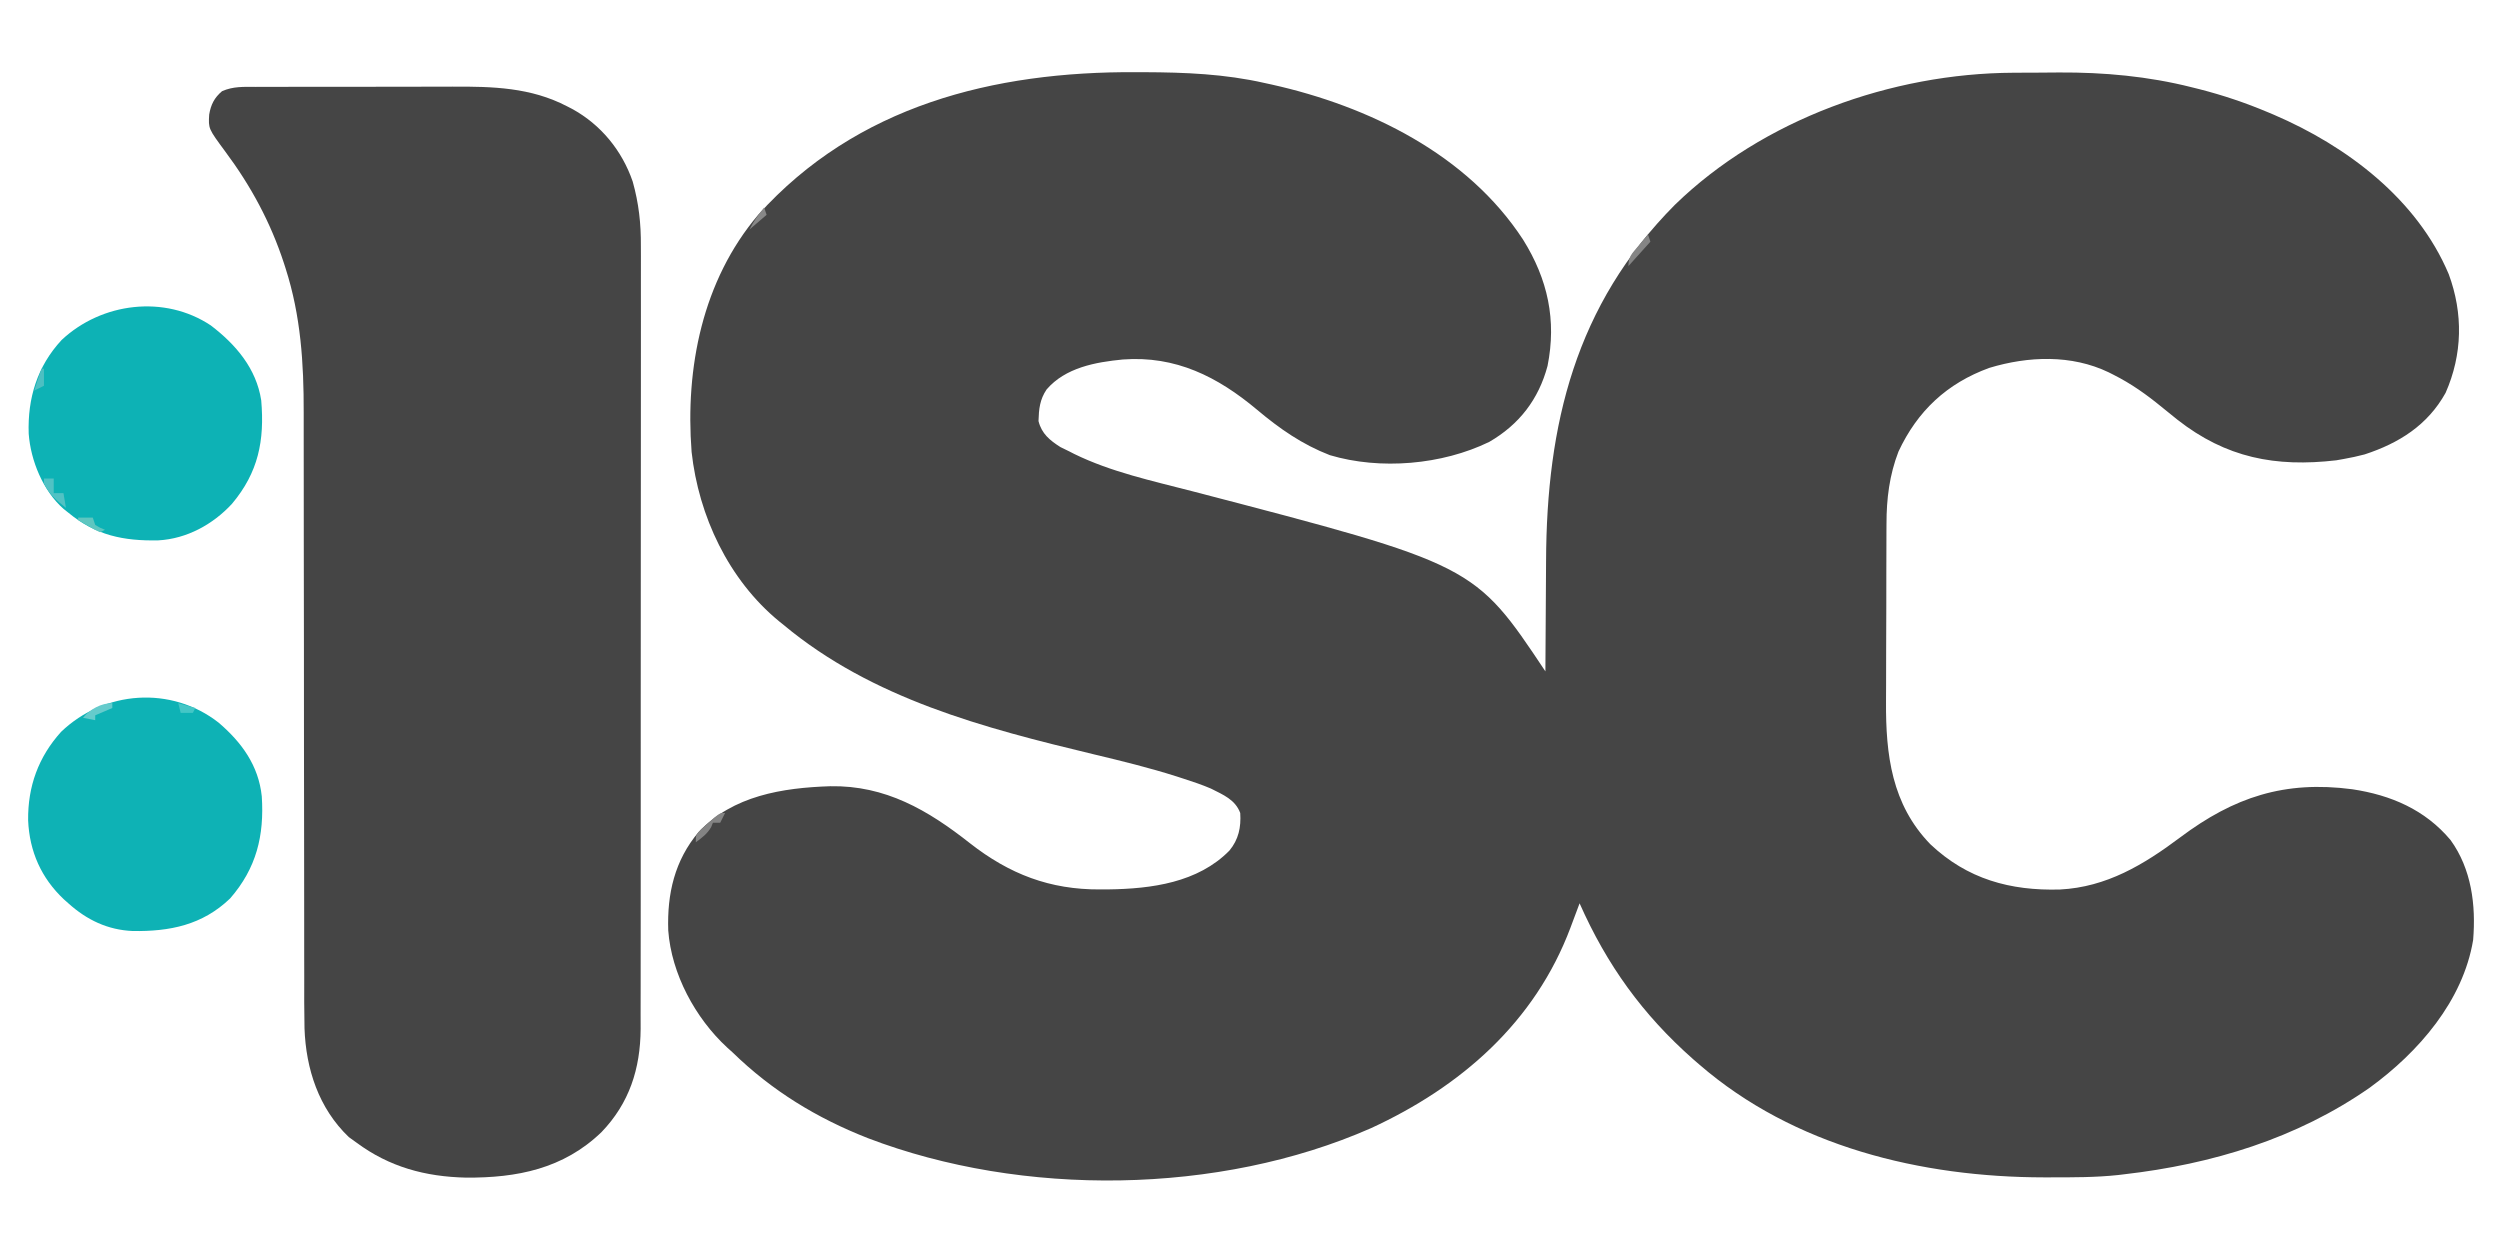 <?xml version="1.0" encoding="UTF-8"?>
<svg version="1.1" xmlns="http://www.w3.org/2000/svg" width="1024" height="512">
<path d="M0 0 C1.664 0.005 1.664 0.005 3.361 0.009 C20.086 0.077 36.254 0.72 52.625 4.438 C53.606 4.652 54.588 4.866 55.599 5.087 C95.289 13.954 135.68 33.618 158.486 68.614 C168.607 84.82 172.247 101.554 168.5 120.312 C164.839 134.063 156.851 144.35 144.625 151.438 C125.281 160.843 100.017 163.026 79.344 156.875 C68.015 152.496 58.752 146.033 49.5 138.256 C33.33 124.712 16.184 116.073 -5.449 117.684 C-16.673 118.771 -28.973 121.006 -36.688 129.961 C-39.474 134.082 -39.869 138.018 -40.004 142.91 C-38.716 148.087 -35.339 150.827 -31.02 153.562 C-29.749 154.202 -28.472 154.827 -27.188 155.438 C-26.598 155.742 -26.008 156.046 -25.4 156.359 C-10.294 163.768 6.674 167.414 22.861 171.614 C138.492 201.738 138.492 201.738 167.625 245.438 C167.629 244.463 167.632 243.489 167.636 242.486 C167.673 233.193 167.732 223.9 167.809 214.607 C167.848 209.832 167.88 205.057 167.896 200.282 C168.093 144.205 179.943 95.322 220.648 54.34 C256.635 19.333 309.448 0.463 359.293 0.234 C360.788 0.226 360.788 0.226 362.313 0.217 C364.417 0.208 366.52 0.201 368.624 0.197 C371.759 0.188 374.894 0.157 378.029 0.125 C396.402 0.028 414.52 1.67 432.375 6.188 C433.41 6.444 434.446 6.701 435.512 6.966 C445.165 9.439 454.448 12.562 463.625 16.438 C464.796 16.93 464.796 16.93 465.99 17.433 C495.941 30.282 524.663 51.965 537.629 82.742 C543.579 98.842 543.281 115.612 536.34 131.352 C528.974 144.605 517.263 151.96 503.172 156.566 C500.325 157.307 497.523 157.939 494.625 158.438 C493.605 158.618 492.586 158.798 491.535 158.984 C466.667 161.866 446.435 157.977 426.493 142.346 C424.331 140.628 422.182 138.895 420.048 137.142 C413.79 132.006 407.563 127.589 400.312 123.938 C399.667 123.611 399.021 123.285 398.356 122.949 C383.083 115.6 365.396 116.298 349.438 121.125 C332.048 127.459 319.987 138.815 312.242 155.398 C308.537 164.977 307.324 174.771 307.334 184.979 C307.328 185.97 307.321 186.96 307.314 187.98 C307.295 191.22 307.291 194.459 307.289 197.699 C307.283 199.977 307.276 202.255 307.269 204.532 C307.257 209.295 307.253 214.059 307.254 218.822 C307.255 224.886 307.227 230.95 307.193 237.014 C307.17 241.716 307.167 246.418 307.168 251.121 C307.165 253.354 307.157 255.588 307.141 257.822 C307.004 279.507 309.434 299.921 325.32 316.262 C340.421 330.518 357.986 335.351 378.398 334.781 C397.454 333.809 412.716 324.611 427.625 313.438 C449.689 296.902 470.426 290.07 498.105 293.715 C513.903 296.085 527.947 302.075 538.375 314.527 C546.961 326.398 548.799 341.156 547.625 355.438 C543.495 380.414 525.279 401.377 505.289 415.934 C475.424 436.796 440.522 447.325 404.625 451.438 C403.836 451.533 403.047 451.629 402.234 451.728 C393.036 452.716 383.803 452.681 374.562 452.688 C373.677 452.688 372.792 452.689 371.88 452.69 C321.532 452.629 269.479 440.097 230.625 406.438 C229.821 405.743 229.016 405.048 228.188 404.332 C207.419 385.997 192.82 365.704 181.625 340.438 C181.193 341.592 180.761 342.748 180.316 343.938 C180.041 344.671 179.765 345.404 179.481 346.16 C178.946 347.584 178.413 349.008 177.882 350.434 C163.318 389.168 133.053 415.567 96.125 432.562 C34 459.92 -46.639 460.816 -109.842 436.643 C-130.844 428.409 -149.189 417.211 -165.375 401.438 C-166.089 400.797 -166.803 400.156 -167.539 399.496 C-180.594 387.455 -190.35 369.315 -191.66 351.578 C-192.169 336.499 -189.049 322.857 -179.188 311.188 C-165.063 296.319 -144.891 293.125 -125.316 292.477 C-102.679 292.07 -85.266 302.283 -68.097 315.816 C-51.878 328.51 -35.331 334.855 -14.812 334.75 C-13.671 334.745 -12.529 334.74 -11.353 334.735 C6.248 334.493 25.279 331.983 38.184 318.852 C41.954 314.302 43.008 309.3 42.625 303.438 C40.566 297.928 35.62 295.982 30.625 293.438 C27.049 291.913 23.421 290.673 19.719 289.492 C18.171 288.988 18.171 288.988 16.592 288.474 C5.432 284.923 -5.907 282.147 -17.291 279.423 C-62.346 268.604 -108.037 256.698 -144.375 226.438 C-145.012 225.924 -145.649 225.411 -146.305 224.883 C-166.934 207.921 -179.202 181.814 -182.094 155.562 C-184.754 121.119 -177.646 85.341 -154.824 58.43 C-114.611 13.748 -58.491 -0.343 0 0 Z " fill="#454545" transform="translate(465.375,29.562)"/>
<path d="M0 0 C1.63 -0.01 1.63 -0.01 3.294 -0.021 C6.891 -0.039 10.488 -0.035 14.085 -0.03 C16.595 -0.034 19.106 -0.039 21.616 -0.045 C26.886 -0.054 32.156 -0.052 37.426 -0.042 C42.812 -0.032 48.197 -0.039 53.583 -0.062 C60.105 -0.091 66.627 -0.099 73.149 -0.092 C75.623 -0.092 78.097 -0.098 80.57 -0.111 C96.983 -0.182 112.633 0.187 127.534 7.967 C128.19 8.305 128.846 8.643 129.522 8.991 C141.321 15.426 150.018 26.072 154.378 38.773 C156.88 47.732 157.792 55.911 157.723 65.263 C157.727 66.694 157.732 68.126 157.739 69.557 C157.754 73.445 157.744 77.333 157.73 81.221 C157.718 85.432 157.731 89.642 157.74 93.853 C157.753 102.083 157.746 110.312 157.731 118.542 C157.714 128.137 157.717 137.733 157.721 147.328 C157.727 164.453 157.713 181.578 157.688 198.704 C157.664 215.301 157.657 231.898 157.667 248.496 C157.679 266.597 157.681 284.698 157.666 302.8 C157.665 304.731 157.663 306.663 157.662 308.595 C157.661 309.545 157.66 310.495 157.66 311.474 C157.655 318.155 157.657 324.835 157.661 331.516 C157.666 339.661 157.66 347.805 157.64 355.949 C157.63 360.101 157.625 364.252 157.633 368.404 C157.64 372.21 157.633 376.016 157.615 379.823 C157.609 381.838 157.618 383.854 157.627 385.869 C157.515 402.172 153.01 416.268 141.557 428.158 C125.979 443.137 107.044 446.899 86.074 446.758 C69.488 446.389 54.664 442.405 41.221 432.404 C39.675 431.29 39.675 431.29 38.096 430.154 C25.772 418.365 20.532 402.293 19.946 385.595 C19.796 378.441 19.819 371.287 19.837 364.132 C19.834 361.384 19.827 358.636 19.82 355.888 C19.808 349.993 19.806 344.099 19.811 338.204 C19.818 329.66 19.805 321.116 19.787 312.572 C19.759 298.677 19.741 284.783 19.733 270.888 C19.732 270.058 19.732 269.228 19.731 268.374 C19.728 262.488 19.724 256.602 19.721 250.717 C19.718 244.002 19.714 237.287 19.71 230.572 C19.71 229.745 19.709 228.918 19.709 228.066 C19.7 214.225 19.679 200.384 19.651 186.543 C19.634 178.032 19.627 169.521 19.634 161.009 C19.638 155.167 19.632 149.324 19.617 143.482 C19.609 140.123 19.608 136.765 19.616 133.406 C19.663 113.169 18.435 93.783 12.221 74.404 C11.99 73.679 11.758 72.954 11.519 72.207 C6.028 55.43 -2.014 40.556 -12.552 26.42 C-19.428 17.106 -19.428 17.106 -19.099 11.361 C-18.432 7.287 -16.985 4.426 -13.839 1.761 C-9.264 -0.268 -4.952 -0.022 0 0 Z " fill="#454545" transform="translate(104.779,35.596)"/>
<path d="M0 0 C9.408 8.048 16.353 17.543 17.661 30.192 C18.712 46.235 15.486 59.597 4.695 71.988 C-6.688 82.933 -20.081 85.567 -35.199 85.336 C-45.415 84.907 -53.995 80.811 -61.566 73.992 C-62.181 73.446 -62.796 72.899 -63.43 72.336 C-72.659 63.64 -77.484 52.785 -78.042 40.032 C-78.211 26.172 -73.858 14.069 -64.535 3.742 C-46.809 -13.213 -19.442 -15.211 0 0 Z " fill="#0EB2B5" transform="translate(89.566,296.008)"/>
<path d="M0 0 C10.202 7.792 18.623 17.6 20.625 30.688 C22.037 47.151 19.454 60.156 8.66 73.031 C0.859 81.495 -9.88 87.386 -21.539 88.023 C-35.779 88.314 -47.143 85.991 -58.375 76.688 C-59.328 75.937 -59.328 75.937 -60.301 75.172 C-68.747 67.756 -73.813 55.356 -74.621 44.328 C-75.111 29.789 -71.131 16.72 -61.125 5.938 C-44.706 -9.43 -18.914 -12.628 0 0 Z " fill="#0DB2B5" transform="translate(86.375,133.312)"/>
<path d="M0 0 C-0.66 1.32 -1.32 2.64 -2 4 C-2.99 4 -3.98 4 -5 4 C-5.227 4.577 -5.454 5.155 -5.688 5.75 C-7.33 8.566 -9.395 10.081 -12 12 C-12 9 -12 9 -9.883 6.738 C-8.973 5.938 -8.063 5.137 -7.125 4.312 C-5.768 3.1 -5.768 3.1 -4.383 1.863 C-2 0 -2 0 0 0 Z " fill="#848484" transform="translate(297,333)"/>
<path d="M0 0 C1.32 0 2.64 0 4 0 C4 1.98 4 3.96 4 6 C5.32 6 6.64 6 8 6 C8.33 7.98 8.66 9.96 9 12 C5.098 8.965 2.204 6.531 0 2 C0 1.34 0 0.68 0 0 Z " fill="#51C2C4" transform="translate(18,196)"/>
<path d="M0 0 C0.33 0.99 0.66 1.98 1 3 C-1.97 6.3 -4.94 9.6 -8 13 C-8 9.007 -6.522 7.847 -4 4.812 C-3.257 3.911 -2.515 3.01 -1.75 2.082 C-1.173 1.395 -0.595 0.708 0 0 Z " fill="#858585" transform="translate(675,96)"/>
<path d="M0 0 C0 0.66 0 1.32 0 2 C-3.465 3.485 -3.465 3.485 -7 5 C-7 5.66 -7 6.32 -7 7 C-8.65 6.67 -10.3 6.34 -12 6 C-9.149 2.478 -4.565 0 0 0 Z " fill="#65CBCC" transform="translate(46,288)"/>
<path d="M0 0 C1.98 0 3.96 0 6 0 C6.33 0.99 6.66 1.98 7 3 C9 4.209 9 4.209 11 5 C10.01 5.495 10.01 5.495 9 6 C6.836 5.004 6.836 5.004 4.375 3.562 C3.558 3.089 2.74 2.616 1.898 2.129 C1.272 1.756 0.645 1.384 0 1 C0 0.67 0 0.34 0 0 Z " fill="#5EC6C0" transform="translate(32,212)"/>
<path d="M0 0 C0.33 0 0.66 0 1 0 C1 2.31 1 4.62 1 7 C-0.98 7.99 -0.98 7.99 -3 9 C-2.01 6.03 -1.02 3.06 0 0 Z " fill="#4DBFC2" transform="translate(17,151)"/>
<path d="M0 0 C2.31 0.66 4.62 1.32 7 2 C6.67 2.66 6.34 3.32 6 4 C4.35 4 2.7 4 1 4 C0.67 2.68 0.34 1.36 0 0 Z " fill="#44C6C6" transform="translate(73,288)"/>
<path d="M0 0 C0.33 0.99 0.66 1.98 1 3 C-1.31 4.98 -3.62 6.96 -6 9 C-4.256 5.512 -2.472 2.966 0 0 Z " fill="#888888" transform="translate(313,85)"/>
</svg>
